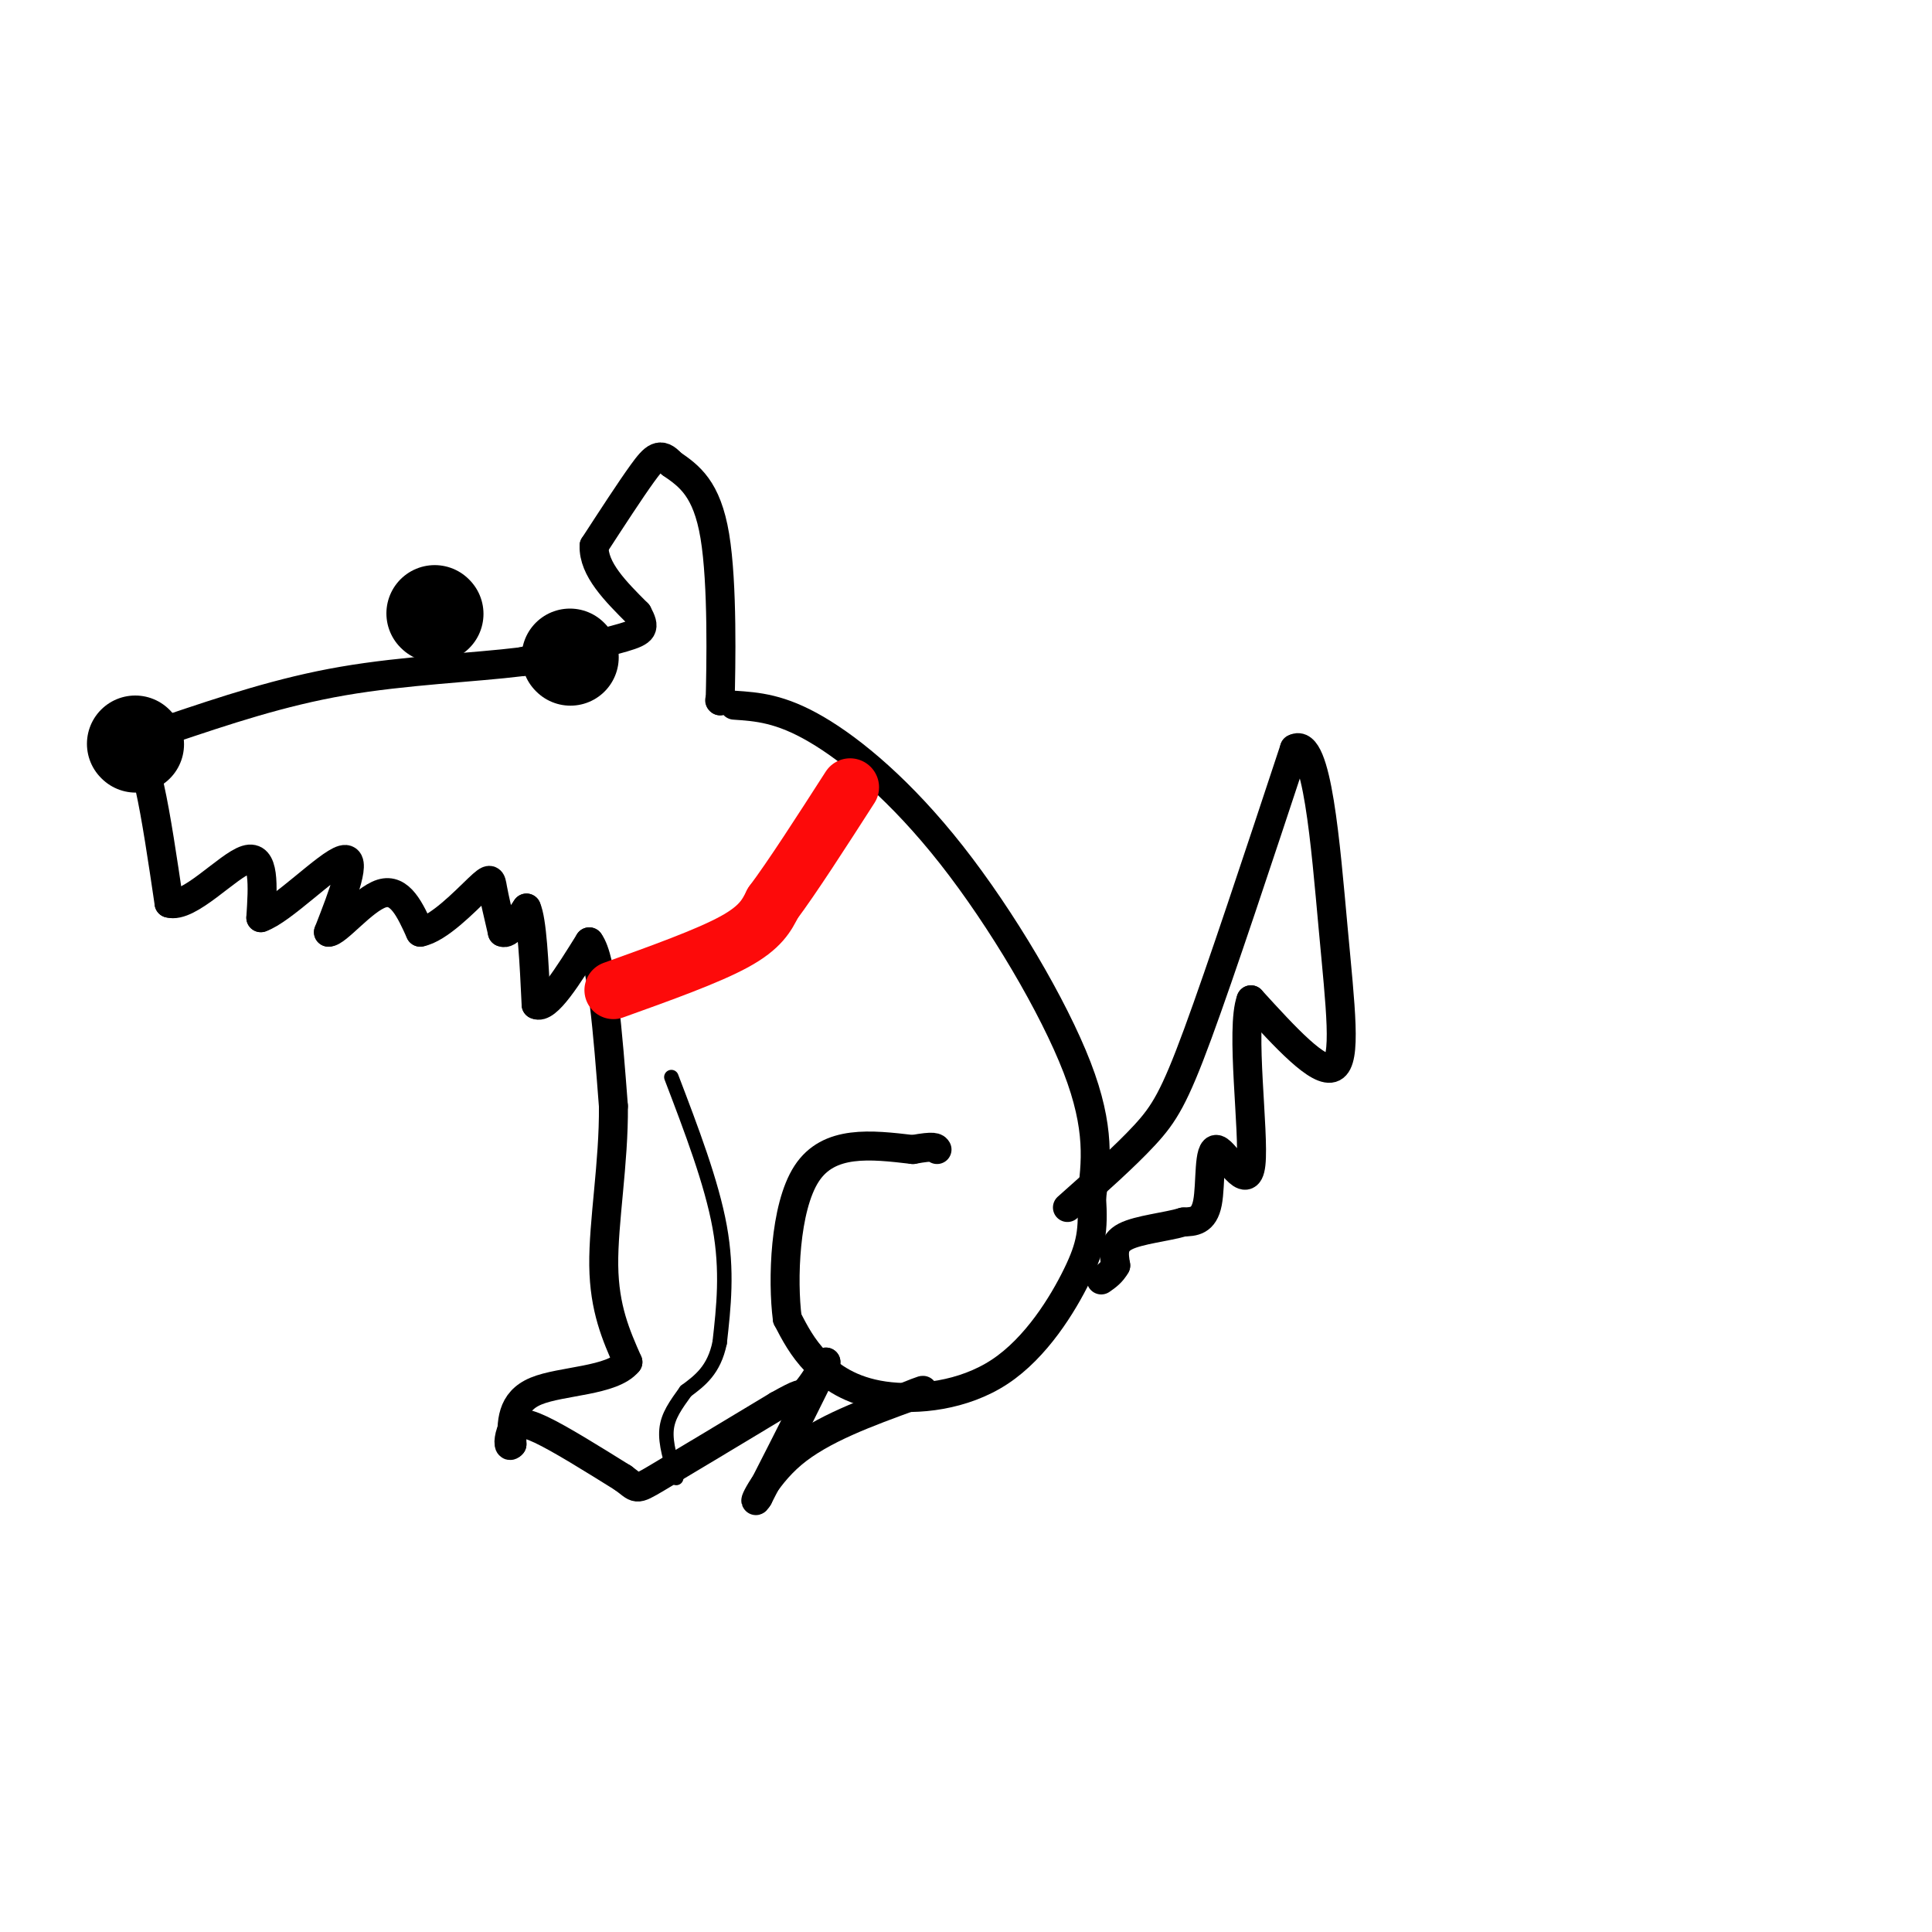 <svg viewBox='0 0 400 400' version='1.1' xmlns='http://www.w3.org/2000/svg' xmlns:xlink='http://www.w3.org/1999/xlink'><g fill='none' stroke='rgb(0,0,0)' stroke-width='6' stroke-linecap='round' stroke-linejoin='round'><path d='M152,146c4.774,0.321 9.548,0.643 17,5c7.452,4.357 17.583,12.750 28,26c10.417,13.250 21.119,31.357 26,44c4.881,12.643 3.940,19.821 3,27'/><path d='M226,248c0.421,6.691 -0.028,9.917 -3,16c-2.972,6.083 -8.467,15.022 -16,20c-7.533,4.978 -17.105,5.994 -24,5c-6.895,-0.994 -11.113,-3.998 -14,-7c-2.887,-3.002 -4.444,-6.001 -6,-9'/><path d='M163,273c-1.022,-7.844 -0.578,-22.956 4,-30c4.578,-7.044 13.289,-6.022 22,-5'/><path d='M189,238c4.500,-0.833 4.750,-0.417 5,0'/><path d='M149,145c0.000,0.000 0.100,0.100 0.1,0.1'/><path d='M149.1,145.1c0.171,-6.896 0.549,-24.184 -1.1,-34.1c-1.649,-9.916 -5.324,-12.458 -9,-15'/><path d='M139,96c-2.289,-2.556 -3.511,-1.444 -6,2c-2.489,3.444 -6.244,9.222 -10,15'/><path d='M123,113c-0.167,4.833 4.417,9.417 9,14'/><path d='M132,127c1.667,3.067 1.333,3.733 -3,5c-4.333,1.267 -12.667,3.133 -21,5'/><path d='M108,137c-9.889,1.222 -24.111,1.778 -37,4c-12.889,2.222 -24.444,6.111 -36,10'/><path d='M35,151c-6.667,3.156 -5.333,6.044 -4,12c1.333,5.956 2.667,14.978 4,24'/><path d='M35,187c4.044,1.200 12.156,-7.800 16,-9c3.844,-1.200 3.422,5.400 3,12'/><path d='M54,190c4.378,-1.467 13.822,-11.133 17,-12c3.178,-0.867 0.089,7.067 -3,15'/><path d='M68,193c1.622,0.200 7.178,-6.800 11,-8c3.822,-1.200 5.911,3.400 8,8'/><path d='M87,193c3.798,-0.690 9.292,-6.417 12,-9c2.708,-2.583 2.631,-2.024 3,0c0.369,2.024 1.185,5.512 2,9'/><path d='M104,193c1.167,0.667 3.083,-2.167 5,-5'/><path d='M109,188c1.167,2.500 1.583,11.250 2,20'/><path d='M111,208c2.167,1.167 6.583,-5.917 11,-13'/><path d='M122,195c2.667,3.500 3.833,18.750 5,34'/><path d='M127,229c0.111,11.733 -2.111,24.067 -2,33c0.111,8.933 2.556,14.467 5,20'/><path d='M130,282c-3.222,3.956 -13.778,3.844 -19,6c-5.222,2.156 -5.111,6.578 -5,11'/><path d='M106,299c-0.929,1.143 -0.750,-1.500 0,-3c0.750,-1.500 2.071,-1.857 6,0c3.929,1.857 10.464,5.929 17,10'/><path d='M129,306c3.089,2.222 2.311,2.778 7,0c4.689,-2.778 14.844,-8.889 25,-15'/><path d='M161,291c5.000,-2.833 5.000,-2.417 5,-2'/><path d='M166,289c1.667,-1.500 3.333,-4.250 5,-7'/><path d='M171,282c-1.500,3.500 -7.750,15.750 -14,28'/><path d='M157,310c-1.733,2.889 0.933,-3.889 7,-9c6.067,-5.111 15.533,-8.556 25,-12'/><path d='M189,289c4.000,-2.000 1.500,-1.000 -1,0'/><path d='M221,250c5.978,-5.311 11.956,-10.622 16,-15c4.044,-4.378 6.156,-7.822 11,-21c4.844,-13.178 12.422,-36.089 20,-59'/><path d='M268,155c4.702,-2.655 6.458,20.208 8,37c1.542,16.792 2.869,27.512 0,29c-2.869,1.488 -9.935,-6.256 -17,-14'/><path d='M259,207c-2.222,5.879 0.724,27.576 0,34c-0.724,6.424 -5.118,-2.424 -7,-3c-1.882,-0.576 -1.252,7.121 -2,11c-0.748,3.879 -2.874,3.939 -5,4'/><path d='M245,253c-3.356,1.022 -9.244,1.578 -12,3c-2.756,1.422 -2.378,3.711 -2,6'/><path d='M231,262c-0.833,1.500 -1.917,2.250 -3,3'/></g>
<g fill='none' stroke='rgb(0,0,0)' stroke-width='20' stroke-linecap='round' stroke-linejoin='round'><path d='M28,154c0.000,0.000 0.100,0.100 0.1,0.1'/><path d='M118,136c0.000,0.000 0.100,0.100 0.1,0.1'/><path d='M90,127c0.000,0.000 0.100,0.100 0.1,0.1'/></g>
<g fill='none' stroke='rgb(0,0,0)' stroke-width='3' stroke-linecap='round' stroke-linejoin='round'><path d='M139,223c4.167,10.917 8.333,21.833 10,31c1.667,9.167 0.833,16.583 0,24'/><path d='M149,278c-1.167,5.667 -4.083,7.833 -7,10'/><path d='M142,288c-2.067,2.889 -3.733,5.111 -4,8c-0.267,2.889 0.867,6.444 2,10'/></g>
<g fill='none' stroke='rgb(253,10,10)' stroke-width='12' stroke-linecap='round' stroke-linejoin='round'><path d='M127,205c9.750,-3.500 19.500,-7.000 25,-10c5.500,-3.000 6.750,-5.500 8,-8'/><path d='M160,187c4.000,-5.333 10.000,-14.667 16,-24'/></g>
</svg>